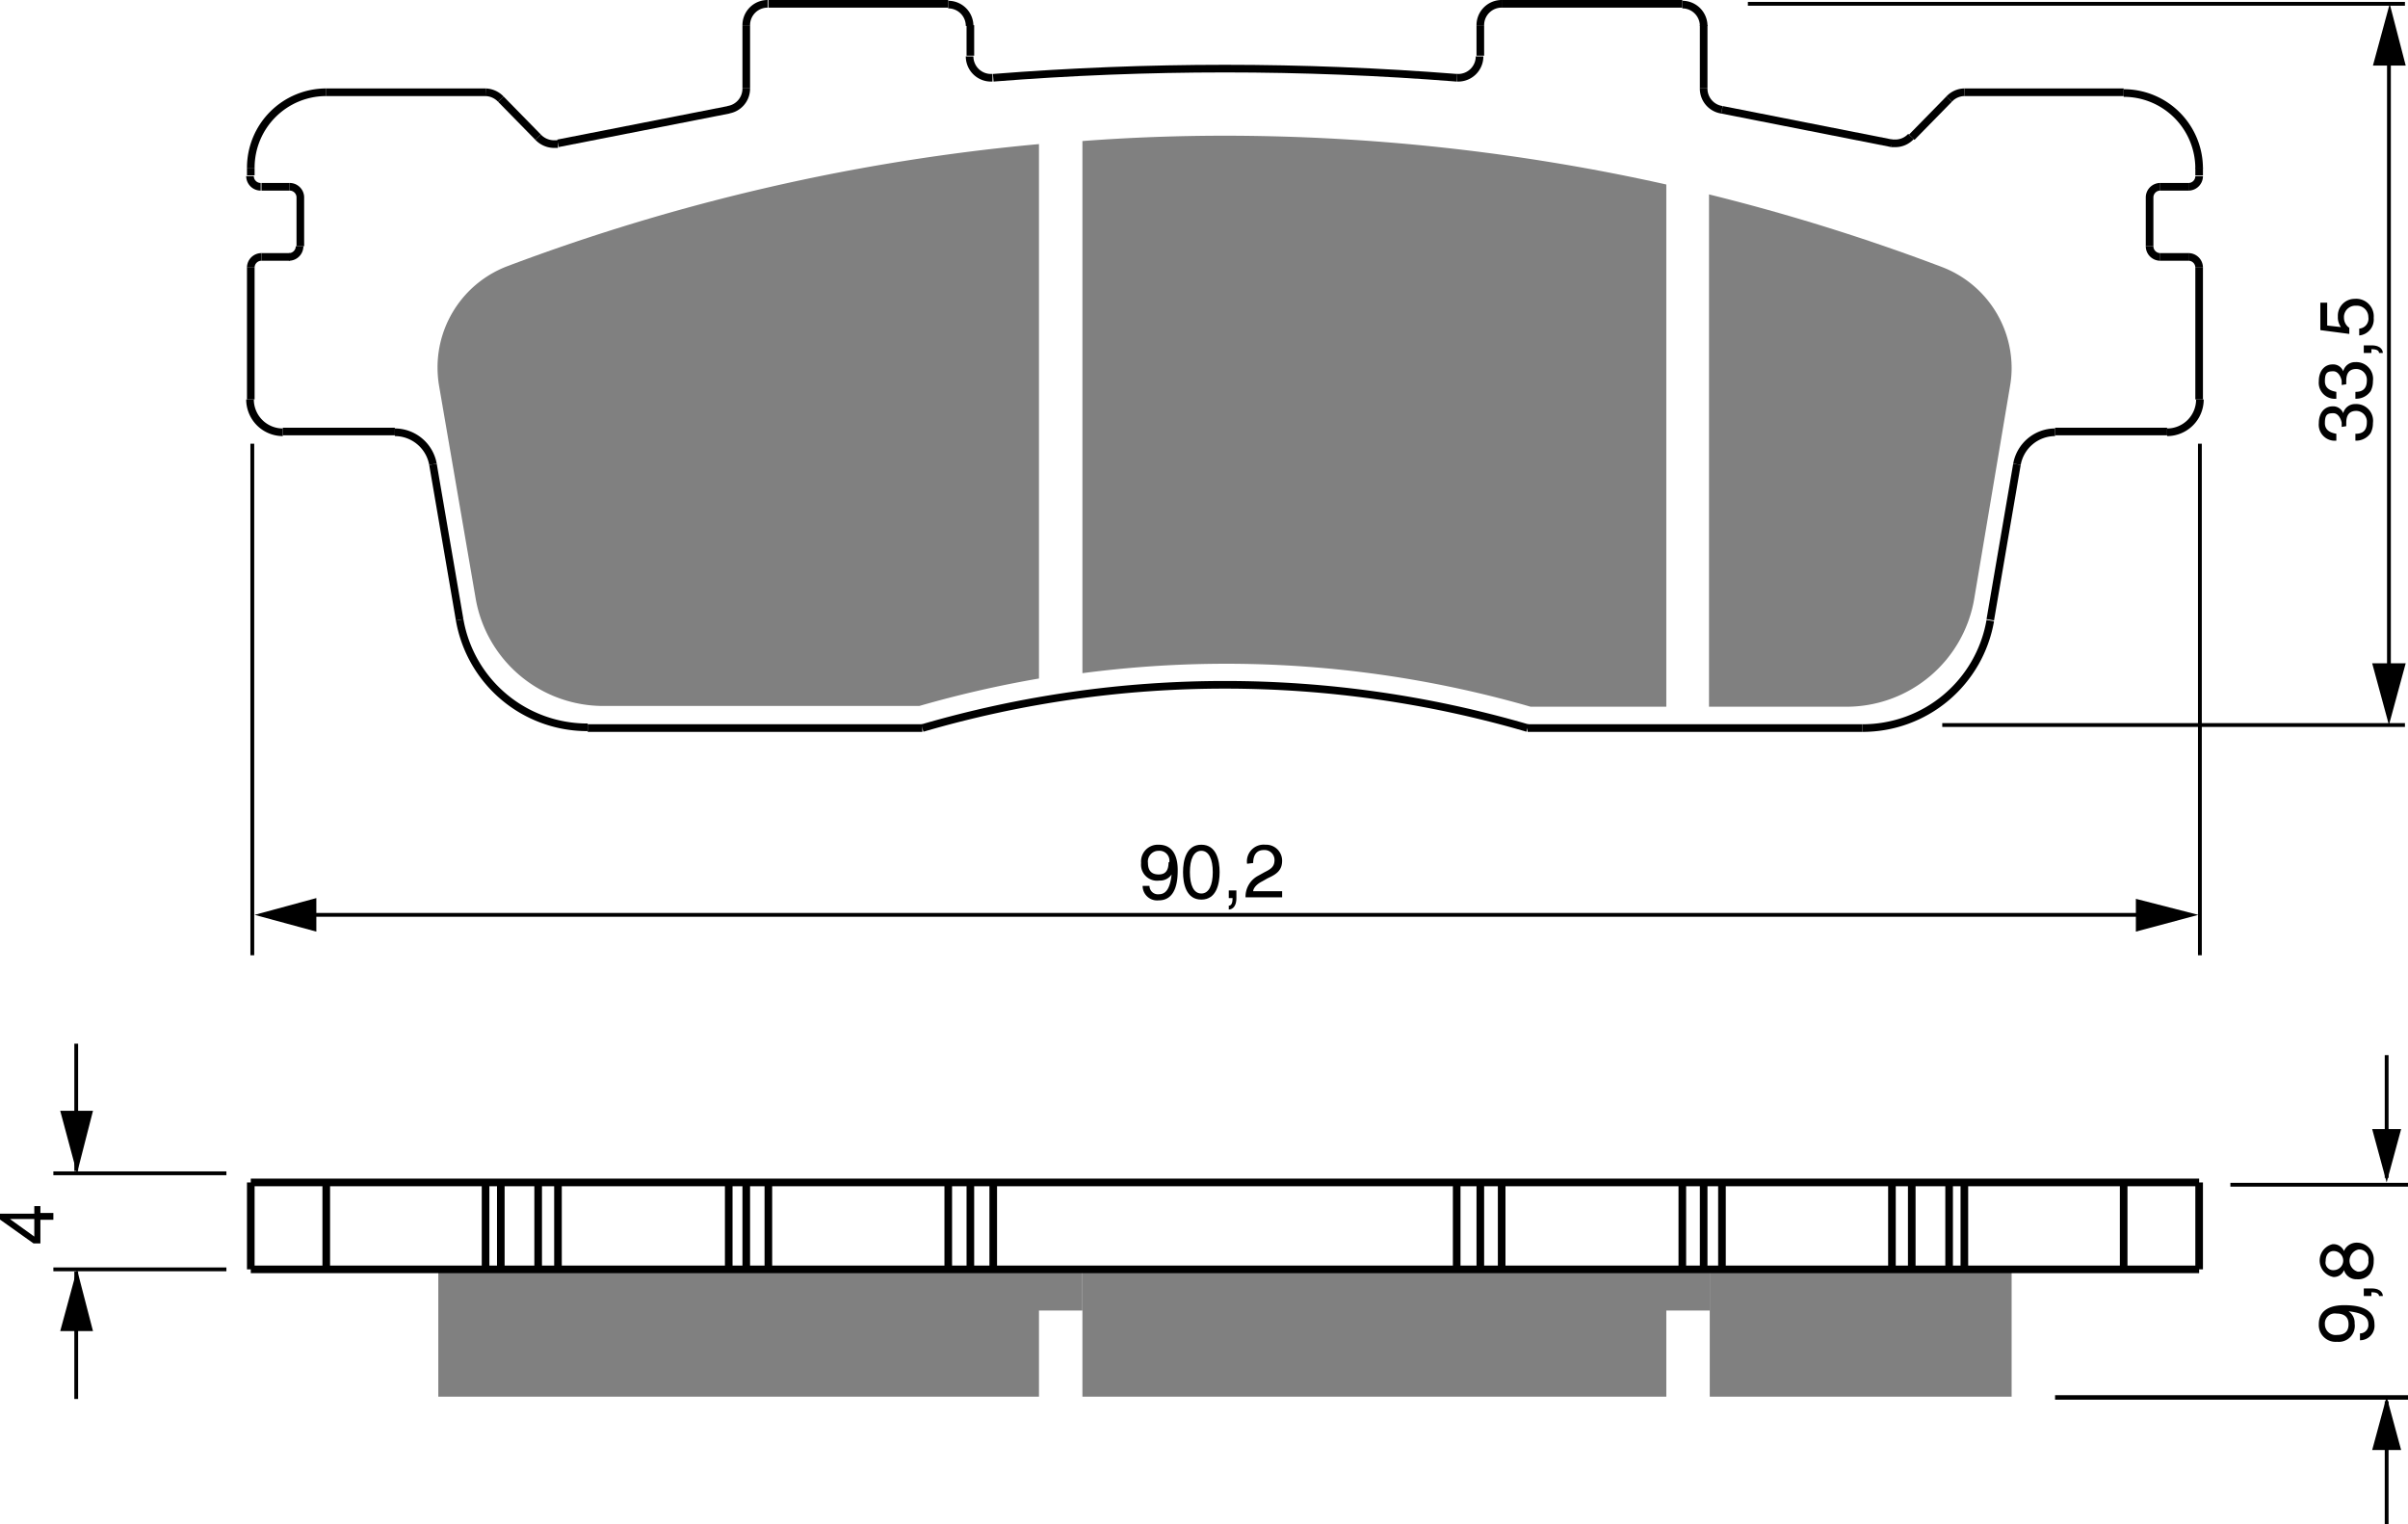 <?xml version="1.0" encoding="UTF-8"?><svg xmlns="http://www.w3.org/2000/svg" width="3159" height="1999" viewBox="0 0 315.9 199.9"><defs><style>.a{fill:gray;}.b,.c,.d{fill:none;stroke:#000;}.b{stroke-linejoin:bevel;}.c{stroke-width:0.5px;}.d{stroke-width:0.59px;}</style></defs><title>302</title><rect width="100%" height="100%" fill="white"/><polygon class="a" points="263.9 166.5 263.9 183.2 224.3 183.2 224.3 171.9 224.3 166.5 225.9 166.5 248.2 166.5 250.8 166.5 255.7 166.5 257.7 166.5 263.9 166.5"/><path class="a" d="M523.6,220.5a13.5,13.5,0,0,1-.2,2.4l-4.7,27.9A17,17,0,0,1,501.9,265h-18V197.8a267,267,0,0,1,30.5,9.5h0A14.2,14.2,0,0,1,523.6,220.5Z" transform="translate(-259.7 -172.3)"/><polygon class="a" points="224.3 166.5 224.3 171.9 218.6 171.9 218.6 183.2 142 183.2 142 171.9 142 166.5 191.1 166.5 194.2 166.5 197 166.5 220.7 166.5 223.5 166.5 224.3 166.5"/><path class="a" d="M478.3,196.5V265H460.5a144.4,144.4,0,0,0-58.8-4.4h0V190.8q9.3-.7,18.7-.7a266.6,266.6,0,0,1,57.9,6.4Z" transform="translate(-259.7 -172.3)"/><polygon class="a" points="142 166.5 142 171.9 136.3 171.9 136.3 183.2 57.5 183.2 57.5 166.5 63.7 166.5 65.7 166.5 70.6 166.5 73.2 166.5 95.6 166.5 97.9 166.5 100.8 166.5 124.4 166.5 127.3 166.5 130.3 166.5 142 166.5"/><path class="a" d="M396,191.2v70.1a146.5,146.5,0,0,0-15.7,3.6H338.9a17,17,0,0,1-16.8-14.1l-4.8-27.9a14.5,14.5,0,0,1-.2-2.4,14.2,14.2,0,0,1,9.2-13.3A266.4,266.4,0,0,1,396,191.2Z" transform="translate(-259.7 -172.3)"/><line class="b" x1="42.8" y1="155.1" x2="42.8" y2="166.5"/><line class="b" x1="63.7" y1="155.1" x2="63.7" y2="166.5"/><line class="b" x1="65.7" y1="155.1" x2="65.7" y2="166.5"/><line class="b" x1="70.6" y1="166.5" x2="70.6" y2="155.1"/><line class="b" x1="73.2" y1="166.5" x2="73.2" y2="155.1"/><line class="b" x1="95.6" y1="166.5" x2="95.6" y2="155.1"/><line class="b" x1="100.8" y1="155.1" x2="100.8" y2="166.5"/><line class="b" x1="124.4" y1="155.1" x2="124.4" y2="166.5"/><line class="b" x1="130.3" y1="155.1" x2="130.3" y2="166.5"/><line class="b" x1="191.1" y1="166.5" x2="191.1" y2="155.1"/><line class="b" x1="197" y1="155.1" x2="197" y2="166.5"/><line class="b" x1="220.7" y1="155.1" x2="220.7" y2="166.5"/><line class="b" x1="225.9" y1="155.1" x2="225.9" y2="166.5"/><line class="b" x1="248.2" y1="166.5" x2="248.2" y2="155.1"/><line class="b" x1="250.8" y1="166.5" x2="250.8" y2="155.1"/><line class="b" x1="255.7" y1="155.1" x2="255.7" y2="166.5"/><line class="b" x1="257.7" y1="155.1" x2="257.7" y2="166.5"/><line class="b" x1="278.6" y1="155.1" x2="278.6" y2="166.5"/><line class="b" x1="32.9" y1="52.4" x2="32.9" y2="35.1"/><line class="b" x1="32.9" y1="23" x2="32.9" y2="22"/><line class="b" x1="39.4" y1="32.3" x2="39.4" y2="25.9"/><line class="b" x1="60.3" y1="81.3" x2="56.8" y2="60.9"/><line class="b" x1="97.9" y1="11.6" x2="97.9" y2="3.3"/><line class="b" x1="244.3" y1="95.5" x2="200.4" y2="95.5"/><line class="b" x1="121" y1="95.5" x2="77.1" y2="95.5"/><line class="b" x1="65.7" y1="13" x2="70.6" y2="18"/><line class="b" x1="127.3" y1="3.3" x2="127.3" y2="7.3"/><line class="b" x1="284.3" y1="56.6" x2="269.6" y2="56.6"/><line class="b" x1="51.8" y1="56.6" x2="37.1" y2="56.6"/><line class="b" x1="34.3" y1="33.7" x2="38" y2="33.7"/><line class="b" x1="283.4" y1="33.7" x2="287.1" y2="33.7"/><line class="b" x1="287.1" y1="24.5" x2="283.4" y2="24.5"/><line class="b" x1="38" y1="24.5" x2="34.3" y2="24.5"/><line class="b" x1="194.2" y1="7.3" x2="194.2" y2="3.3"/><line class="b" x1="42.8" y1="12.1" x2="63.7" y2="12.1"/><line class="b" x1="257.7" y1="12.1" x2="278.6" y2="12.1"/><line class="b" x1="250.8" y1="18" x2="255.7" y2="13"/><line class="b" x1="100.8" y1="0.5" x2="124.4" y2="0.5"/><line class="b" x1="197" y1="0.5" x2="220.7" y2="0.5"/><line class="b" x1="223.5" y1="3.3" x2="223.5" y2="11.6"/><line class="b" x1="264.6" y1="60.9" x2="261.1" y2="81.3"/><line class="b" x1="282" y1="25.9" x2="282" y2="32.3"/><line class="b" x1="288.5" y1="22" x2="288.5" y2="23"/><line class="b" x1="288.5" y1="35.1" x2="288.5" y2="52.4"/><line class="b" x1="32.9" y1="155.1" x2="32.9" y2="166.5"/><line class="b" x1="97.9" y1="155.1" x2="97.9" y2="166.5"/><line class="b" x1="127.3" y1="155.1" x2="127.3" y2="166.5"/><polyline class="b" points="32.9 166.5 42.8 166.5 57.5 166.5 63.7 166.5 65.7 166.5 70.6 166.5 73.2 166.5 95.6 166.5 97.9 166.5 100.8 166.5 124.4 166.5 127.3 166.5 130.3 166.5 142 166.5 191.1 166.5 194.2 166.5 197 166.5 220.7 166.5 223.5 166.5 224.3 166.5 225.9 166.5 248.2 166.5 250.8 166.5 255.7 166.5 257.7 166.5 263.9 166.5 278.6 166.5 288.5 166.5"/><polyline class="b" points="32.9 155.1 42.8 155.1 63.7 155.1 65.7 155.1 70.6 155.1 73.2 155.1 95.6 155.1 97.9 155.1 100.8 155.1 124.4 155.1 127.3 155.1 130.3 155.1 191.1 155.1 194.2 155.1 197 155.1 220.7 155.1 223.5 155.1 225.9 155.1 248.2 155.1 250.8 155.1 255.7 155.1 257.7 155.1 278.6 155.1 288.5 155.1"/><line class="b" x1="194.2" y1="155.1" x2="194.2" y2="166.5"/><line class="b" x1="223.5" y1="155.1" x2="223.5" y2="166.5"/><line class="b" x1="288.5" y1="155.1" x2="288.5" y2="166.5"/><path class="b" d="M320,253.6h0a17,17,0,0,0,16.8,14.1" transform="translate(-259.7 -172.3)"/><path class="b" d="M302.5,184.4a9.9,9.9,0,0,0-9.9,9.9" transform="translate(-259.7 -172.3)"/><path class="b" d="M316.5,233.2a5.1,5.1,0,0,0-5-4.2" transform="translate(-259.7 -172.3)"/><path class="b" d="M292.5,224.7a4.3,4.3,0,0,0,4.3,4.3" transform="translate(-259.7 -172.3)"/><path class="b" d="M325.4,185.3a2.9,2.9,0,0,0-2-.9" transform="translate(-259.7 -172.3)"/><path class="b" d="M330.3,190.3a2.9,2.9,0,0,0,2,.9h.6" transform="translate(-259.7 -172.3)"/><path class="b" d="M386.9,175.7a2.8,2.8,0,0,0-2.8-2.8" transform="translate(-259.7 -172.3)"/><path class="b" d="M360.4,172.8a2.8,2.8,0,0,0-2.8,2.8" transform="translate(-259.7 -172.3)"/><path class="b" d="M386.9,179.7a2.8,2.8,0,0,0,2.8,2.8h.2" transform="translate(-259.7 -172.3)"/><path class="b" d="M355.2,186.7a2.8,2.8,0,0,0,2.4-2.8" transform="translate(-259.7 -172.3)"/><path class="b" d="M294,206a1.4,1.4,0,0,0-1.4,1.4" transform="translate(-259.7 -172.3)"/><path class="b" d="M292.5,195.4a1.4,1.4,0,0,0,1.4,1.4" transform="translate(-259.7 -172.3)"/><path class="b" d="M297.6,206a1.4,1.4,0,0,0,1.4-1.4" transform="translate(-259.7 -172.3)"/><path class="b" d="M299.1,198.2a1.4,1.4,0,0,0-1.4-1.4" transform="translate(-259.7 -172.3)"/><line class="b" x1="73.2" y1="18.8" x2="95.6" y2="14.4"/><path class="b" d="M450.8,182.5q-15.2-1.2-30.4-1.2T390,182.5" transform="translate(-259.7 -172.3)"/><line class="b" x1="225.9" y1="14.4" x2="248.2" y2="18.8"/><path class="b" d="M460.1,267.8a141.7,141.7,0,0,0-79.4,0" transform="translate(-259.7 -172.3)"/><path class="b" d="M504,267.8a17,17,0,0,0,16.8-14.1" transform="translate(-259.7 -172.3)"/><path class="b" d="M548.2,194.4h0a9.9,9.9,0,0,0-9.9-9.9" transform="translate(-259.7 -172.3)"/><path class="b" d="M529.3,229a5.1,5.1,0,0,0-5,4.2" transform="translate(-259.7 -172.3)"/><path class="b" d="M544,229a4.3,4.3,0,0,0,4.3-4.3" transform="translate(-259.7 -172.3)"/><path class="b" d="M517.4,184.4a2.8,2.8,0,0,0-2,.9" transform="translate(-259.7 -172.3)"/><path class="b" d="M507.8,191.1h.6a2.8,2.8,0,0,0,2-.9" transform="translate(-259.7 -172.3)"/><path class="b" d="M483.2,175.7a2.8,2.8,0,0,0-2.8-2.8" transform="translate(-259.7 -172.3)"/><path class="b" d="M456.7,172.8a2.8,2.8,0,0,0-2.8,2.8" transform="translate(-259.7 -172.3)"/><path class="b" d="M483.2,183.9a2.8,2.8,0,0,0,2.4,2.8" transform="translate(-259.7 -172.3)"/><path class="b" d="M450.8,182.5h.2a2.8,2.8,0,0,0,2.8-2.8" transform="translate(-259.7 -172.3)"/><path class="b" d="M548.2,207.4h0a1.4,1.4,0,0,0-1.4-1.4" transform="translate(-259.7 -172.3)"/><path class="b" d="M546.8,196.8a1.4,1.4,0,0,0,1.4-1.4" transform="translate(-259.7 -172.3)"/><path class="b" d="M541.7,204.6a1.4,1.4,0,0,0,1.4,1.4" transform="translate(-259.7 -172.3)"/><path class="b" d="M543.1,196.8a1.4,1.4,0,0,0-1.4,1.4" transform="translate(-259.7 -172.3)"/><path d="M265,331.4h1.7v.9H265v3.1h-.9l-4.5-3.2v-.7h4.6v-1h.8Zm-.8,3.1v-2.3H261Z" transform="translate(-259.7 -172.3)"/><line class="c" x1="313.1" y1="154.5" x2="313.1" y2="138.4"/><polygon points="311.2 148.1 313.1 155.1 315 148.1 311.2 148.1"/><line class="c" x1="313.1" y1="183.8" x2="313.1" y2="199.9"/><polygon points="311.2 190.2 313.1 183.2 315 190.2 311.2 190.2"/><line class="c" x1="292.6" y1="155.4" x2="315.9" y2="155.4"/><line class="d" x1="269.6" y1="183.3" x2="315.9" y2="183.3"/><path d="M566.3,348.3a2.2,2.2,0,0,1-2.4-2.3c0-2.2,2.1-2.5,3.3-2.5s4,.1,4,2.5a1.9,1.9,0,0,1-1.9,2.1v-.9a1.1,1.1,0,0,0,1.1-1.2c0-1-.8-1.5-2.6-1.7h0a1.8,1.8,0,0,1,.8,1.6A2.1,2.1,0,0,1,566.3,348.3Zm-.1-3.7a1.3,1.3,0,0,0-1.5,1.4,1.4,1.4,0,0,0,1.6,1.4c1.3,0,1.5-.8,1.5-1.4S567.6,344.6,566.2,344.6Z" transform="translate(-259.7 -172.3)"/><path d="M569.8,342.3v-1h1c1.4,0,1.5.8,1.5,1h-.5c0-.4-.5-.5-1-.5v.5Z" transform="translate(-259.7 -172.3)"/><path d="M567.2,336.4a1.8,1.8,0,0,1,1.7-1.1,2.2,2.2,0,0,1,2.2,2.4,2.9,2.9,0,0,1-.5,1.7,2,2,0,0,1-1.7.7,1.7,1.7,0,0,1-1.7-1.2,1.4,1.4,0,0,1-1.4.9,2.2,2.2,0,0,1-.1-4.3A1.5,1.5,0,0,1,567.2,336.4Zm-1.4,0c-.4,0-1,.3-1,1.3a1,1,0,0,0,1.1,1.2,1.2,1.2,0,0,0-.1-2.5Zm3.2,2.7a1.3,1.3,0,0,0,1.4-1.5,1.2,1.2,0,0,0-1.3-1.4,1.5,1.5,0,0,0-.1,2.9Z" transform="translate(-259.7 -172.3)"/><line class="c" x1="29.7" y1="153.9" x2="7" y2="153.9"/><line class="c" x1="29.7" y1="166.5" x2="7" y2="166.5"/><line class="c" x1="10" y1="153.6" x2="10" y2="136.9"/><polygon points="7.9 145.7 10.1 153.9 12.2 145.7 7.9 145.7"/><line class="c" x1="10" y1="166.8" x2="10" y2="183.5"/><polygon points="7.9 174.6 10.1 166.5 12.2 174.6 7.9 174.6"/><line class="c" x1="315.5" y1="0.5" x2="229.3" y2="0.5"/><line class="c" x1="315.5" y1="95.1" x2="254.8" y2="95.1"/><line class="c" x1="313.4" y1="7.3" x2="313.4" y2="89.8"/><polygon points="315.6 87 313.4 95.1 311.2 87 315.6 87"/><polygon points="311.3 8.6 313.5 0.5 315.6 8.6 311.3 8.6"/><line class="c" x1="288.6" y1="58.2" x2="288.6" y2="125.3"/><line class="c" x1="33.1" y1="58.2" x2="33.1" y2="125.3"/><line class="c" x1="287.1" y1="120" x2="39.5" y2="120"/><polygon points="41.5 122.2 33.4 120 41.5 117.8 41.5 122.2"/><polygon points="280.2 117.9 288.4 120 280.2 122.2 280.2 117.9"/><path d="M409.4,285.5a2.2,2.2,0,0,1,2.3-2.4c2.2,0,2.5,2.1,2.5,3.3s-.1,4-2.5,4a1.9,1.9,0,0,1-2.1-1.9h.9a1.1,1.1,0,0,0,1.2,1.1c1,0,1.5-.8,1.7-2.6h0a1.8,1.8,0,0,1-1.6.8A2.1,2.1,0,0,1,409.4,285.5Zm3.7-.1a1.3,1.3,0,0,0-1.4-1.5,1.4,1.4,0,0,0-1.4,1.6c0,1.3.8,1.5,1.4,1.5S413,286.8,413,285.4Z" transform="translate(-259.7 -172.3)"/><path d="M417.3,290.3c-2,0-2.4-2.1-2.4-3.6s.4-3.6,2.4-3.6,2.4,2.1,2.4,3.6S419.3,290.3,417.3,290.3Zm0-6.4c-1,0-1.5,1.1-1.5,2.8s.5,2.8,1.5,2.8,1.5-1.1,1.5-2.8S418.3,283.9,417.3,283.9Z" transform="translate(-259.7 -172.3)"/><path d="M420.9,289.1h1v1c0,1.4-.8,1.5-1,1.5v-.5c.4,0,.5-.5.5-1h-.5Z" transform="translate(-259.7 -172.3)"/><path d="M423.3,285.6a2.2,2.2,0,0,1,2.4-2.5,2.1,2.1,0,0,1,2.2,2.1c0,1.3-.8,1.8-1.9,2.3l-.7.4c-1,.5-1.2,1.1-1.2,1.3h3.8v.8h-4.8a3.1,3.1,0,0,1,1.6-2.8l.9-.5c.8-.4,1.3-.7,1.3-1.6a1.3,1.3,0,0,0-1.4-1.3c-1.3,0-1.4,1.2-1.4,1.7Z" transform="translate(-259.7 -172.3)"/><path d="M566.9,228.3c0-.1,0-.3,0-.5s-.3-1.3-1.1-1.3-1.1.2-1.1,1.3,1,1.3,1.5,1.4v.9a2.1,2.1,0,0,1-2.3-2.3c0-1.4.8-2.2,1.8-2.2a1.4,1.4,0,0,1,1.4.9h0a1.6,1.6,0,0,1,1.6-1.2,2.2,2.2,0,0,1,2.3,2.5,2.8,2.8,0,0,1-.3,1.3,2.3,2.3,0,0,1-2,1v-.9c.7,0,1.5-.2,1.5-1.5a1.4,1.4,0,0,0-1.4-1.5c-1.2,0-1.3,1-1.3,1.6s0,.3,0,.4Z" transform="translate(-259.7 -172.3)"/><path d="M566.9,222.8c0-.1,0-.3,0-.5s-.3-1.3-1.1-1.3-1.1.2-1.1,1.3,1,1.3,1.5,1.4v.9a2.1,2.1,0,0,1-2.3-2.3c0-1.4.8-2.2,1.8-2.2a1.4,1.4,0,0,1,1.4.9h0a1.6,1.6,0,0,1,1.6-1.2,2.2,2.2,0,0,1,2.3,2.5,2.8,2.8,0,0,1-.3,1.3,2.3,2.3,0,0,1-2,1v-.9c.7,0,1.5-.2,1.5-1.5a1.4,1.4,0,0,0-1.4-1.5c-1.2,0-1.3,1-1.3,1.6s0,.3,0,.4Z" transform="translate(-259.7 -172.3)"/><path d="M569.8,218.6v-1h1c1.4,0,1.5.8,1.5,1h-.5c0-.4-.5-.5-1-.5v.5Z" transform="translate(-259.7 -172.3)"/><path d="M566.8,215.2a2.2,2.2,0,0,1-.4-1.4,2.2,2.2,0,0,1,2.2-2.3,2.3,2.3,0,0,1,2.5,2.5,2.1,2.1,0,0,1-1.9,2.3v-.9a1.3,1.3,0,0,0,1.2-1.5,1.5,1.5,0,0,0-1.6-1.5,1.5,1.5,0,0,0-1.6,1.6,1.6,1.6,0,0,0,.7,1.3v.8l-3.8-.5v-3.6h.9v3Z" transform="translate(-259.7 -172.3)"/></svg>